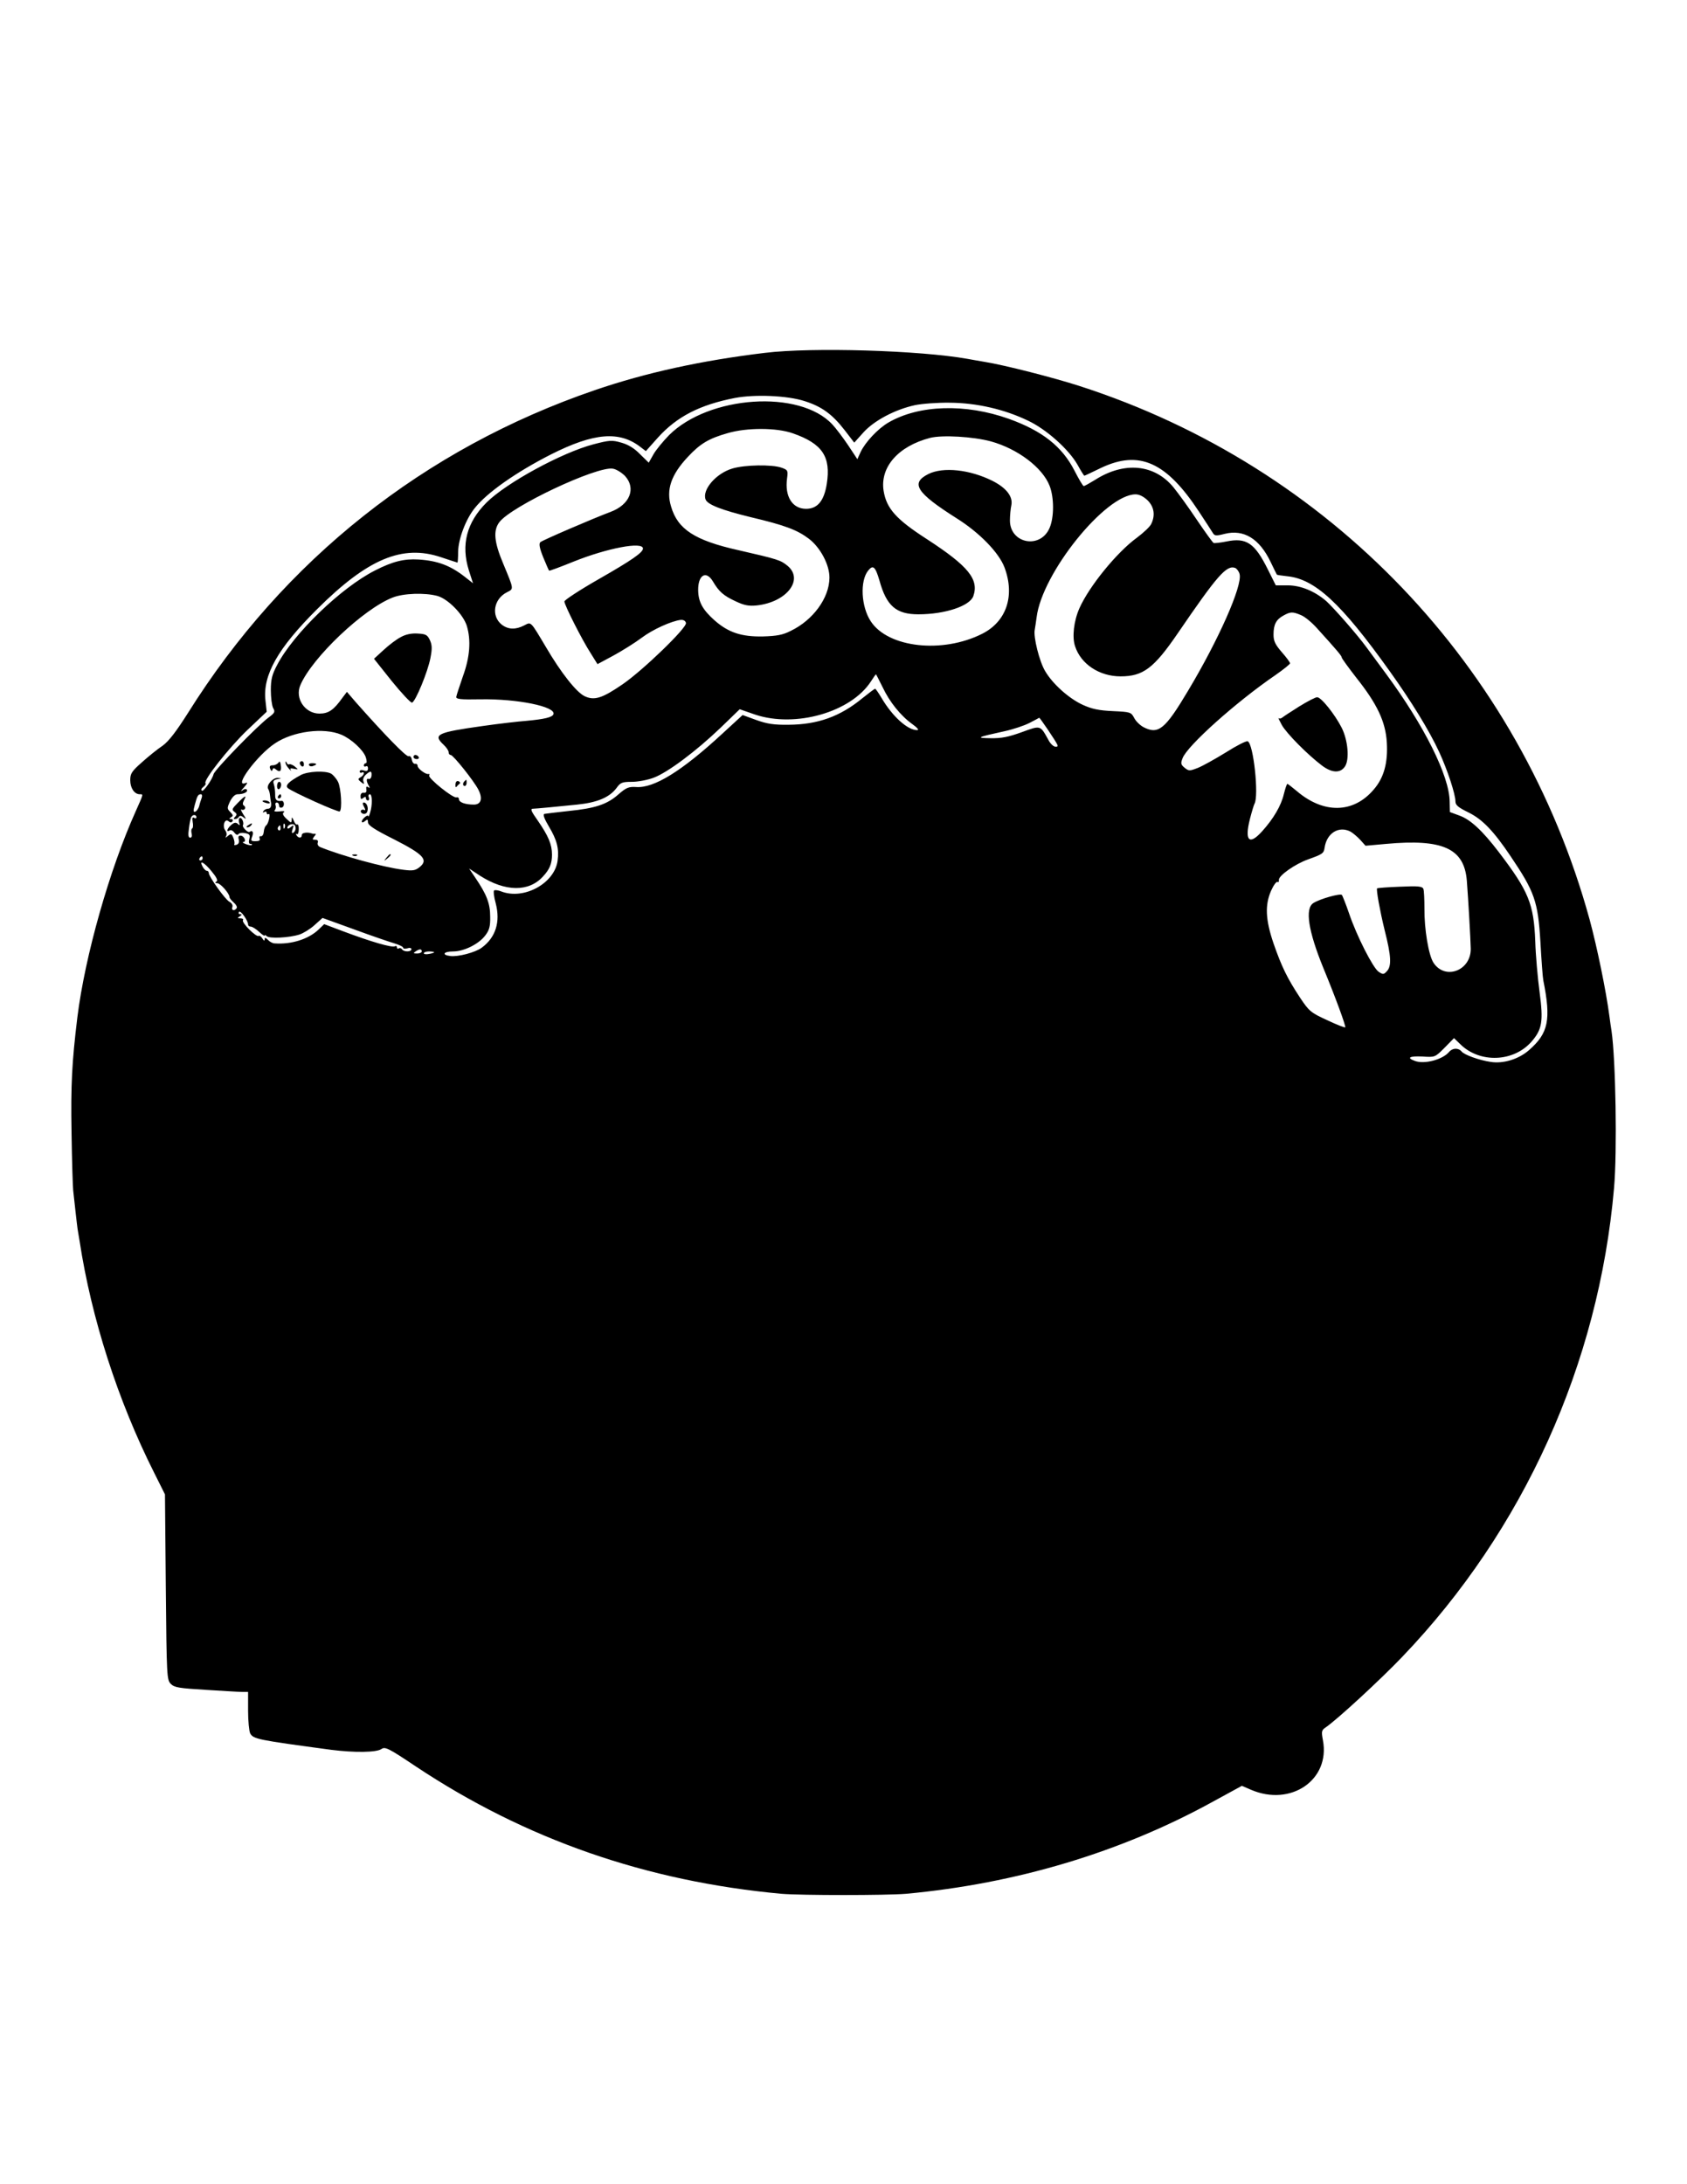 <?xml version="1.0" encoding="UTF-8" standalone="yes"?>
<svg version="1.0" xmlns="http://www.w3.org/2000/svg" width="816" height="1056" viewBox="0 0 816 1056" preserveAspectRatio="xMidYMid meet">
  <g transform="translate(0,1056) scale(0.1,-0.1)" fill="#000000" stroke="none">
    <path d="M3700 8854 c-308 -37 -576 -96 -822 -180 -827 -283 -1506 -822 -1970
-1563 -56 -88 -91 -134 -121 -156 -24 -16 -69 -52 -100 -80 -50 -44 -57 -55
-57 -87 0 -38 20 -68 46 -68 18 0 19 4 -19 -81 -127 -282 -246 -700 -283 -999
-26 -215 -32 -325 -28 -555 2 -137 6 -263 8 -280 2 -16 7 -61 11 -100 4 -38 9
-77 10 -85 1 -8 6 -35 10 -60 57 -374 185 -771 360 -1119 l53 -106 4 -448 c4
-434 5 -448 24 -468 18 -18 40 -21 170 -29 82 -5 161 -10 177 -10 l27 0 0 -91
c0 -50 5 -99 10 -109 15 -28 35 -32 393 -80 111 -14 218 -13 242 4 18 12 33 5
166 -84 531 -353 1116 -556 1769 -616 96 -8 505 -8 602 0 533 49 1040 201
1482 444 l143 78 44 -19 c193 -83 384 48 348 239 -8 43 -7 49 14 63 58 40 266
232 371 342 586 612 949 1416 1023 2264 16 178 8 625 -12 760 -3 17 -7 48 -10
70 -17 129 -61 340 -96 469 -337 1227 -1258 2190 -2468 2580 -124 40 -362 101
-456 116 -33 6 -71 12 -85 15 -230 41 -751 57 -980 29z m191 -233 c83 -26 134
-63 194 -140 l47 -61 45 50 c52 57 152 110 248 131 33 7 110 13 170 12 130 -1
264 -32 378 -87 89 -42 197 -139 239 -213 16 -29 31 -53 33 -53 2 0 38 17 81
38 184 87 315 29 473 -211 31 -47 61 -93 67 -103 9 -15 15 -16 58 -5 92 23
168 -23 222 -136 15 -32 29 -59 30 -61 1 -2 24 -5 50 -8 134 -13 261 -130 496
-459 106 -148 190 -285 239 -390 41 -89 79 -205 79 -240 0 -18 14 -29 65 -54
66 -33 120 -89 202 -211 116 -172 132 -217 144 -414 5 -89 11 -172 14 -186 38
-190 25 -255 -69 -337 -50 -44 -125 -67 -186 -57 -55 8 -127 34 -140 50 -16
19 -44 18 -61 -2 -31 -37 -120 -61 -166 -43 -41 15 -25 24 37 21 61 -4 61 -4
107 42 l46 47 32 -31 c94 -91 256 -85 343 14 51 59 58 97 39 239 -9 67 -19
178 -21 247 -7 180 -32 241 -176 430 -81 106 -138 158 -191 177 l-46 17 -1 50
c-1 124 -123 368 -309 620 -32 43 -74 100 -93 126 -46 63 -156 188 -194 223
-55 48 -124 77 -187 77 l-58 0 -38 76 c-64 129 -104 156 -201 136 -30 -6 -58
-9 -62 -7 -5 3 -41 53 -81 112 -40 60 -91 130 -113 157 -92 112 -238 126 -379
36 -26 -16 -51 -30 -55 -30 -4 0 -24 34 -45 75 -60 117 -156 192 -317 250
-211 75 -435 68 -583 -18 -51 -30 -111 -94 -134 -142 l-16 -35 -45 68 c-25 37
-59 82 -76 100 -158 170 -597 140 -790 -52 -29 -30 -64 -72 -76 -94 l-22 -39
-42 41 c-28 29 -58 47 -91 56 -45 13 -57 12 -134 -8 -153 -40 -423 -187 -518
-282 -96 -96 -124 -204 -85 -328 l20 -62 -37 29 c-72 57 -134 80 -227 86 -69
4 -124 -9 -210 -53 -164 -83 -394 -305 -473 -456 -25 -47 -31 -70 -31 -123 0
-35 5 -74 11 -86 11 -18 8 -24 -22 -46 -54 -40 -262 -254 -266 -274 -6 -25
-48 -85 -56 -80 -6 4 -3 11 6 18 9 7 14 15 11 18 -13 12 113 172 203 258 l93
88 -6 54 c-14 123 60 253 250 442 244 243 412 314 599 251 42 -14 79 -26 80
-26 1 0 3 24 3 53 1 61 37 157 80 210 59 75 200 174 369 260 208 105 332 115
434 35 l25 -19 58 65 c92 102 203 159 373 192 95 18 252 12 336 -15z m-56
-156 c143 -50 185 -113 164 -245 -13 -82 -45 -120 -100 -120 -66 0 -104 59
-92 147 5 38 4 41 -27 52 -46 16 -177 14 -237 -4 -79 -23 -148 -103 -130 -150
10 -25 78 -51 217 -85 169 -40 226 -62 283 -105 56 -43 100 -127 99 -189 -1
-97 -79 -204 -187 -256 -39 -20 -68 -25 -135 -27 -104 -2 -167 19 -234 78 -57
51 -78 88 -79 145 -1 75 39 98 72 42 29 -49 51 -68 109 -95 42 -20 64 -24 103
-20 144 16 228 124 149 191 -34 28 -46 32 -238 76 -211 47 -294 101 -326 211
-25 81 0 154 82 241 59 63 100 88 192 114 92 27 236 27 315 -1z m958 -39 c130
-36 250 -127 284 -215 22 -56 22 -152 0 -203 -44 -104 -191 -77 -192 35 0 23
3 57 7 75 8 41 -24 83 -91 117 -110 55 -239 69 -311 33 -87 -44 -58 -90 136
-213 112 -70 206 -167 233 -239 51 -137 9 -261 -108 -320 -192 -97 -455 -68
-539 60 -47 71 -53 195 -13 245 24 30 35 20 55 -48 34 -123 81 -163 188 -163
129 0 249 40 266 88 28 81 -24 145 -224 275 -149 96 -196 148 -210 234 -18
115 71 216 225 256 59 15 209 6 294 -17z m-1770 -167 c55 -60 24 -139 -70
-174 -83 -31 -327 -136 -339 -146 -8 -7 -5 -27 13 -72 14 -34 27 -64 29 -66 1
-2 55 18 119 44 162 65 335 98 335 63 0 -19 -53 -56 -214 -148 -91 -52 -166
-101 -166 -108 0 -17 85 -185 127 -250 l33 -53 78 42 c42 23 103 61 135 85 54
41 146 82 190 87 13 1 23 -5 25 -15 5 -23 -206 -227 -306 -296 -99 -68 -137
-80 -184 -58 -40 19 -115 114 -187 237 -77 129 -71 123 -106 105 -41 -21 -77
-20 -108 4 -52 41 -40 123 24 156 35 18 36 11 -17 139 -44 104 -49 160 -19
200 57 77 474 273 550 259 17 -3 42 -19 58 -35z m2528 -118 c31 -31 38 -71 18
-113 -5 -13 -37 -43 -69 -67 -98 -71 -232 -236 -279 -342 -27 -61 -36 -139
-21 -183 28 -87 118 -146 220 -146 109 0 161 39 276 207 192 281 237 333 279
317 8 -4 18 -17 21 -30 14 -56 -101 -316 -249 -563 -112 -188 -144 -214 -217
-176 -16 9 -36 28 -44 44 -15 28 -18 29 -103 33 -67 3 -101 10 -145 30 -68 31
-147 102 -183 164 -28 47 -57 165 -50 199 2 11 6 38 9 60 26 214 333 595 479
595 18 0 39 -11 58 -29z m-3436 -462 c52 -14 126 -90 143 -145 21 -70 15 -151
-19 -244 -16 -47 -31 -91 -32 -99 -2 -11 20 -14 118 -12 176 3 365 -35 352
-72 -5 -15 -44 -24 -130 -32 -40 -3 -135 -14 -212 -25 -221 -31 -242 -41 -190
-90 14 -13 25 -29 25 -37 0 -7 4 -13 10 -13 12 0 112 -125 134 -168 22 -43 13
-72 -22 -72 -42 0 -72 11 -72 26 0 7 -6 11 -12 9 -16 -6 -140 94 -132 106 3 5
2 8 -3 7 -13 -4 -53 26 -53 39 0 7 -6 12 -12 10 -7 -1 -14 8 -16 20 -2 13 -9
20 -16 17 -11 -4 -116 104 -255 261 l-43 50 -22 -29 c-42 -59 -67 -76 -111
-76 -70 0 -120 74 -92 138 57 133 305 368 446 423 53 21 156 24 216 8z m4178
-93 c18 -7 52 -35 77 -63 97 -107 120 -134 120 -142 0 -4 32 -48 70 -97 102
-128 142 -214 148 -313 6 -99 -14 -172 -64 -229 -98 -115 -242 -117 -371 -7
-23 19 -43 35 -46 35 -3 0 -10 -22 -17 -49 -13 -56 -50 -119 -105 -180 -63
-70 -86 -46 -59 60 9 35 19 68 22 73 22 38 -5 292 -33 302 -7 3 -54 -21 -106
-54 -52 -32 -113 -66 -136 -75 -39 -15 -43 -15 -63 1 -18 15 -20 21 -10 46 22
60 259 272 449 402 39 27 71 53 71 57 0 5 -18 29 -40 54 -32 37 -40 54 -40 85
0 49 13 73 48 92 34 19 45 19 85 2z m-2024 -348 c34 -72 87 -138 144 -179 25
-18 34 -29 23 -29 -46 0 -119 66 -171 154 -15 25 -29 46 -32 46 -3 0 -31 -21
-62 -46 -107 -88 -215 -127 -356 -128 -71 -1 -104 4 -157 23 l-66 24 -99 -91
c-195 -180 -330 -264 -417 -257 -35 2 -47 -3 -84 -35 -55 -49 -112 -68 -242
-81 -58 -6 -110 -13 -117 -14 -8 -3 0 -24 22 -61 39 -65 50 -107 42 -166 -15
-109 -163 -190 -272 -148 -15 6 -30 8 -35 5 -4 -3 -1 -31 8 -63 23 -89 0 -164
-68 -214 -31 -23 -115 -45 -152 -40 -43 5 -33 22 13 22 53 0 124 35 156 77 20
26 25 44 24 92 0 63 -17 107 -73 189 l-29 43 53 -35 c122 -78 236 -79 304 -4
33 35 44 63 44 106 0 50 -18 91 -69 165 -32 45 -37 57 -23 57 22 1 106 9 214
20 98 10 156 35 190 80 19 27 28 30 75 30 29 0 76 9 105 20 67 25 204 127 324
242 l92 89 75 -26 c195 -65 464 12 560 161 12 19 23 34 24 34 1 0 15 -28 32
-62z m799 -205 c55 -83 55 -83 37 -83 -9 0 -24 14 -33 31 -41 74 -37 73 -130
39 -64 -23 -98 -30 -150 -29 -74 1 -69 4 68 34 41 9 95 27 120 40 25 13 46 24
47 25 1 0 20 -26 41 -57z m-3417 -25 c49 -21 105 -73 118 -108 6 -18 6 -30 0
-30 -5 0 -9 -5 -9 -11 0 -5 5 -7 10 -4 6 3 10 -1 10 -10 0 -12 -6 -15 -20 -10
-12 4 -20 2 -20 -5 0 -6 5 -8 10 -5 6 3 10 2 10 -4 0 -5 -7 -14 -16 -19 -14
-8 -13 -10 2 -23 16 -12 17 -12 12 3 -4 9 1 23 11 32 23 21 30 20 28 -4 -1
-11 -7 -18 -13 -16 -13 5 -13 -11 0 -33 6 -10 5 -12 -3 -7 -8 6 -11 2 -9 -10
2 -13 -2 -18 -12 -17 -10 2 -16 -5 -16 -16 0 -15 3 -17 13 -9 9 7 13 7 13 -1
0 -6 4 -11 10 -11 5 0 7 7 4 15 -4 8 -1 15 5 15 12 0 13 -52 1 -90 -4 -14 -8
-21 -9 -16 -1 11 -31 -14 -31 -26 0 -6 7 -5 15 2 12 10 15 9 15 -6 0 -14 32
-35 126 -82 143 -73 167 -99 124 -134 -21 -17 -33 -19 -80 -13 -95 12 -297 67
-402 110 -9 4 -14 13 -11 21 3 9 -1 14 -12 14 -15 0 -15 2 -5 16 8 8 9 14 4
13 -5 -1 -11 0 -14 1 -21 8 -50 5 -50 -7 0 -16 -16 -17 -26 -1 -4 6 -3 9 2 5
5 -3 9 8 9 23 1 16 -3 26 -7 24 -5 -3 -12 5 -17 18 -8 19 -10 20 -10 4 -1 -16
-3 -16 -25 5 -18 17 -21 26 -13 32 7 5 -1 7 -21 4 -21 -2 -29 0 -23 6 5 5 7
16 4 23 -3 8 0 14 6 14 6 0 11 -7 11 -15 0 -8 6 -12 14 -9 14 5 11 34 -2 32
-24 -3 -32 5 -31 30 0 15 -2 37 -6 49 -6 17 -2 22 17 26 22 4 22 4 1 6 -24 1
-56 -36 -46 -53 4 -5 8 -19 9 -31 1 -11 3 -24 4 -30 5 -22 -1 -35 -14 -35 -8
0 -18 -5 -22 -12 -4 -7 -3 -8 4 -4 7 4 12 2 12 -4 0 -6 4 -9 9 -6 12 8 0 -48
-12 -55 -5 -4 -10 -17 -11 -30 -1 -13 -7 -23 -14 -22 -6 2 -9 -3 -6 -11 4 -9
-3 -13 -20 -13 -22 0 -24 2 -16 23 8 21 1 32 -13 22 -8 -6 -37 25 -32 32 7 12
-6 41 -16 35 -4 -3 -5 -13 -2 -23 5 -13 3 -14 -7 -5 -9 8 -17 7 -31 -5 -20
-17 -27 -38 -8 -27 6 4 16 -1 23 -11 8 -10 15 -13 19 -7 4 6 18 8 33 5 21 -4
25 -9 20 -28 -4 -15 -2 -24 5 -24 7 0 10 -2 7 -5 -3 -3 -16 -1 -29 4 -13 5
-19 10 -12 10 17 1 4 31 -14 31 -9 0 -12 -6 -8 -19 3 -12 0 -21 -10 -25 -9 -3
-14 -2 -12 2 3 4 1 18 -4 31 -8 20 -11 22 -26 10 -13 -11 -15 -11 -9 -1 4 7 2
19 -4 27 -16 20 -3 60 15 45 9 -8 15 -8 20 0 3 5 0 10 -7 10 -11 0 -11 2 0 9
11 6 10 11 -4 25 -16 16 -16 20 -1 52 11 21 24 34 36 34 29 0 52 11 45 22 -3
5 -13 4 -22 -4 -10 -7 -6 0 8 15 18 21 20 26 7 21 -60 -23 58 136 143 192 88
59 236 78 321 42z m-675 -304 c-3 -9 -9 -26 -12 -39 -3 -13 -12 -26 -19 -29
-10 -4 -11 3 -3 32 12 45 16 52 30 52 5 0 7 -7 4 -16z m-26 -95 c0 -5 -5 -7
-11 -3 -8 5 -10 -1 -7 -20 3 -14 2 -29 -2 -31 -5 -3 -6 -14 -3 -25 3 -12 0
-20 -7 -20 -9 0 -11 12 -6 46 3 25 8 50 12 55 7 12 24 11 24 -2z m427 -51 c-3
-8 -6 -5 -6 6 -1 11 2 17 5 13 3 -3 4 -12 1 -19z m53 -3 c0 -8 -5 -17 -11 -21
-8 -4 -9 1 -4 17 7 21 6 22 -9 10 -9 -8 -16 -9 -16 -3 0 12 21 22 33 15 4 -2
7 -10 7 -18z m-73 0 c0 -8 -4 -12 -9 -9 -5 3 -6 10 -3 15 9 13 12 11 12 -6z
m5176 -16 c12 -7 33 -25 47 -40 l25 -28 100 9 c274 25 377 -22 390 -177 7 -90
18 -283 19 -330 1 -106 -124 -153 -180 -68 -24 36 -45 164 -44 261 0 45 -2 88
-5 96 -5 13 -24 15 -113 11 -58 -2 -108 -6 -111 -8 -5 -6 14 -110 36 -200 33
-130 35 -177 10 -202 -14 -15 -18 -15 -39 -1 -27 19 -105 171 -143 283 -15 44
-31 83 -34 88 -8 9 -107 -19 -138 -39 -42 -26 -25 -135 48 -314 58 -140 110
-282 106 -287 -3 -2 -42 13 -88 35 -79 36 -87 43 -131 109 -62 94 -89 150
-128 262 -39 115 -42 185 -12 254 12 27 26 46 31 43 5 -3 8 1 7 10 -1 21 79
77 141 99 70 25 76 29 80 56 10 71 69 108 126 78z m-5553 -129 c0 -5 -5 -10
-11 -10 -5 0 -7 5 -4 10 3 6 8 10 11 10 2 0 4 -4 4 -10z m43 -62 c25 -30 32
-45 24 -50 -8 -5 -7 -8 4 -8 15 0 59 -50 59 -67 0 -5 9 -16 20 -26 12 -10 18
-22 15 -27 -10 -16 -28 -12 -21 5 3 9 -3 19 -14 25 -21 11 -100 122 -100 139
0 6 -4 11 -10 11 -5 0 -14 9 -20 20 -19 35 7 22 43 -22z m177 -258 c0 -6 6
-10 13 -10 7 0 25 -11 40 -25 15 -14 27 -22 27 -18 0 4 5 2 10 -3 13 -13 110
-8 159 8 18 6 51 26 72 45 l39 35 152 -55 c84 -31 172 -61 196 -68 23 -7 42
-16 42 -21 0 -5 9 -6 20 -3 11 4 20 2 20 -4 0 -14 -37 -14 -45 -1 -4 6 -11 8
-16 5 -5 -4 -9 -1 -9 5 0 6 -5 8 -10 5 -13 -8 -116 22 -249 72 l-93 35 -27
-26 c-49 -47 -133 -73 -213 -67 -9 0 -24 8 -32 17 -12 12 -16 12 -16 2 0 -8
-5 -6 -11 5 -6 9 -14 15 -18 12 -12 -7 -83 64 -76 76 4 5 -2 9 -12 9 -15 0
-16 2 -3 10 11 7 11 10 2 10 -7 0 -10 5 -6 11 6 11 44 -41 44 -61z m840 -130
c0 -5 -10 -10 -22 -10 -19 0 -20 2 -8 10 19 13 30 13 30 0z m60 -4 c0 -2 -11
-6 -25 -8 -14 -3 -25 -1 -25 3 0 5 11 9 25 9 14 0 25 -2 25 -4z"/>
    <path d="M1939 7480 c-20 -10 -57 -38 -83 -62 l-47 -43 86 -108 c48 -59 92
-106 98 -104 17 5 77 151 89 216 9 46 8 63 -3 87 -12 25 -20 29 -59 31 -29 2
-58 -4 -81 -17z"/>
    <path d="M2000 6900 c0 -5 7 -10 16 -10 8 0 12 5 9 10 -3 6 -10 10 -16 10 -5
0 -9 -4 -9 -10z"/>
    <path d="M2203 6768 c-1 -11 1 -16 5 -12 4 5 11 12 15 15 5 3 2 9 -5 12 -9 3
-14 -3 -15 -15z"/>
    <path d="M2247 6783 c-10 -9 -9 -23 1 -23 5 0 9 7 9 15 0 17 -1 18 -10 8z"/>
    <path d="M6285 7145 c-38 -24 -75 -48 -81 -53 -7 -6 -15 -8 -19 -4 -4 4 3 -11
15 -33 23 -41 124 -143 194 -196 49 -37 90 -38 112 -4 22 34 14 126 -16 186
-33 65 -100 149 -119 148 -9 0 -47 -20 -86 -44z"/>
    <path d="M1347 6873 c-5 -7 -17 -13 -27 -13 -14 0 -18 -5 -13 -17 4 -11 8 -13
11 -5 3 10 7 10 18 1 18 -15 27 -7 22 23 -2 16 -6 19 -11 11z"/>
    <path d="M1381 6874 c-1 -7 7 -20 17 -31 9 -10 13 -13 9 -7 -6 9 -2 11 15 7
22 -4 22 -4 4 11 -10 8 -22 13 -27 11 -4 -3 -10 1 -12 7 -4 8 -6 9 -6 2z"/>
    <path d="M1450 6871 c0 -6 5 -13 10 -16 6 -3 10 1 10 9 0 9 -4 16 -10 16 -5 0
-10 -4 -10 -9z"/>
    <path d="M1495 6860 c3 -5 12 -7 20 -3 21 7 19 13 -6 13 -11 0 -18 -4 -14 -10z"/>
    <path d="M1455 6813 c-57 -31 -77 -50 -63 -63 20 -18 242 -118 251 -113 13 8
7 113 -8 143 -8 16 -24 34 -34 40 -29 15 -112 11 -146 -7z"/>
    <path d="M1340 6759 c0 -11 5 -17 10 -14 6 3 10 13 10 21 0 8 -4 14 -10 14 -5
0 -10 -9 -10 -21z"/>
    <path d="M1345 6710 c-3 -5 -1 -10 4 -10 6 0 11 5 11 10 0 6 -2 10 -4 10 -3 0
-8 -4 -11 -10z"/>
    <path d="M1150 6678 c-28 -28 -30 -33 -16 -43 12 -9 13 -14 4 -23 -9 -9 -9
-12 -1 -12 7 0 15 5 18 10 5 8 12 7 23 -2 14 -11 14 -8 -2 16 -10 16 -13 26
-8 22 6 -3 13 -2 16 3 4 5 2 12 -4 16 -7 4 -7 12 0 26 15 27 6 24 -30 -13z"/>
    <path d="M1270 6686 c0 -2 9 -6 20 -9 11 -3 18 -1 14 4 -5 9 -34 13 -34 5z"/>
    <path d="M1761 6659 c7 -13 7 -19 1 -15 -6 3 -13 2 -16 -3 -3 -5 1 -12 9 -15
9 -3 18 1 21 9 8 19 -2 45 -16 45 -7 0 -7 -7 1 -21z"/>
    <path d="M1200 6570 c-9 -6 -10 -10 -3 -10 6 0 15 5 18 10 8 12 4 12 -15 0z"/>
    <path d="M1708 6423 c7 -3 16 -2 19 1 4 3 -2 6 -13 5 -11 0 -14 -3 -6 -6z"/>
    <path d="M1869 6413 c-13 -16 -12 -17 4 -4 16 13 21 21 13 21 -2 0 -10 -8 -17
-17z"/>
  </g>
</svg>